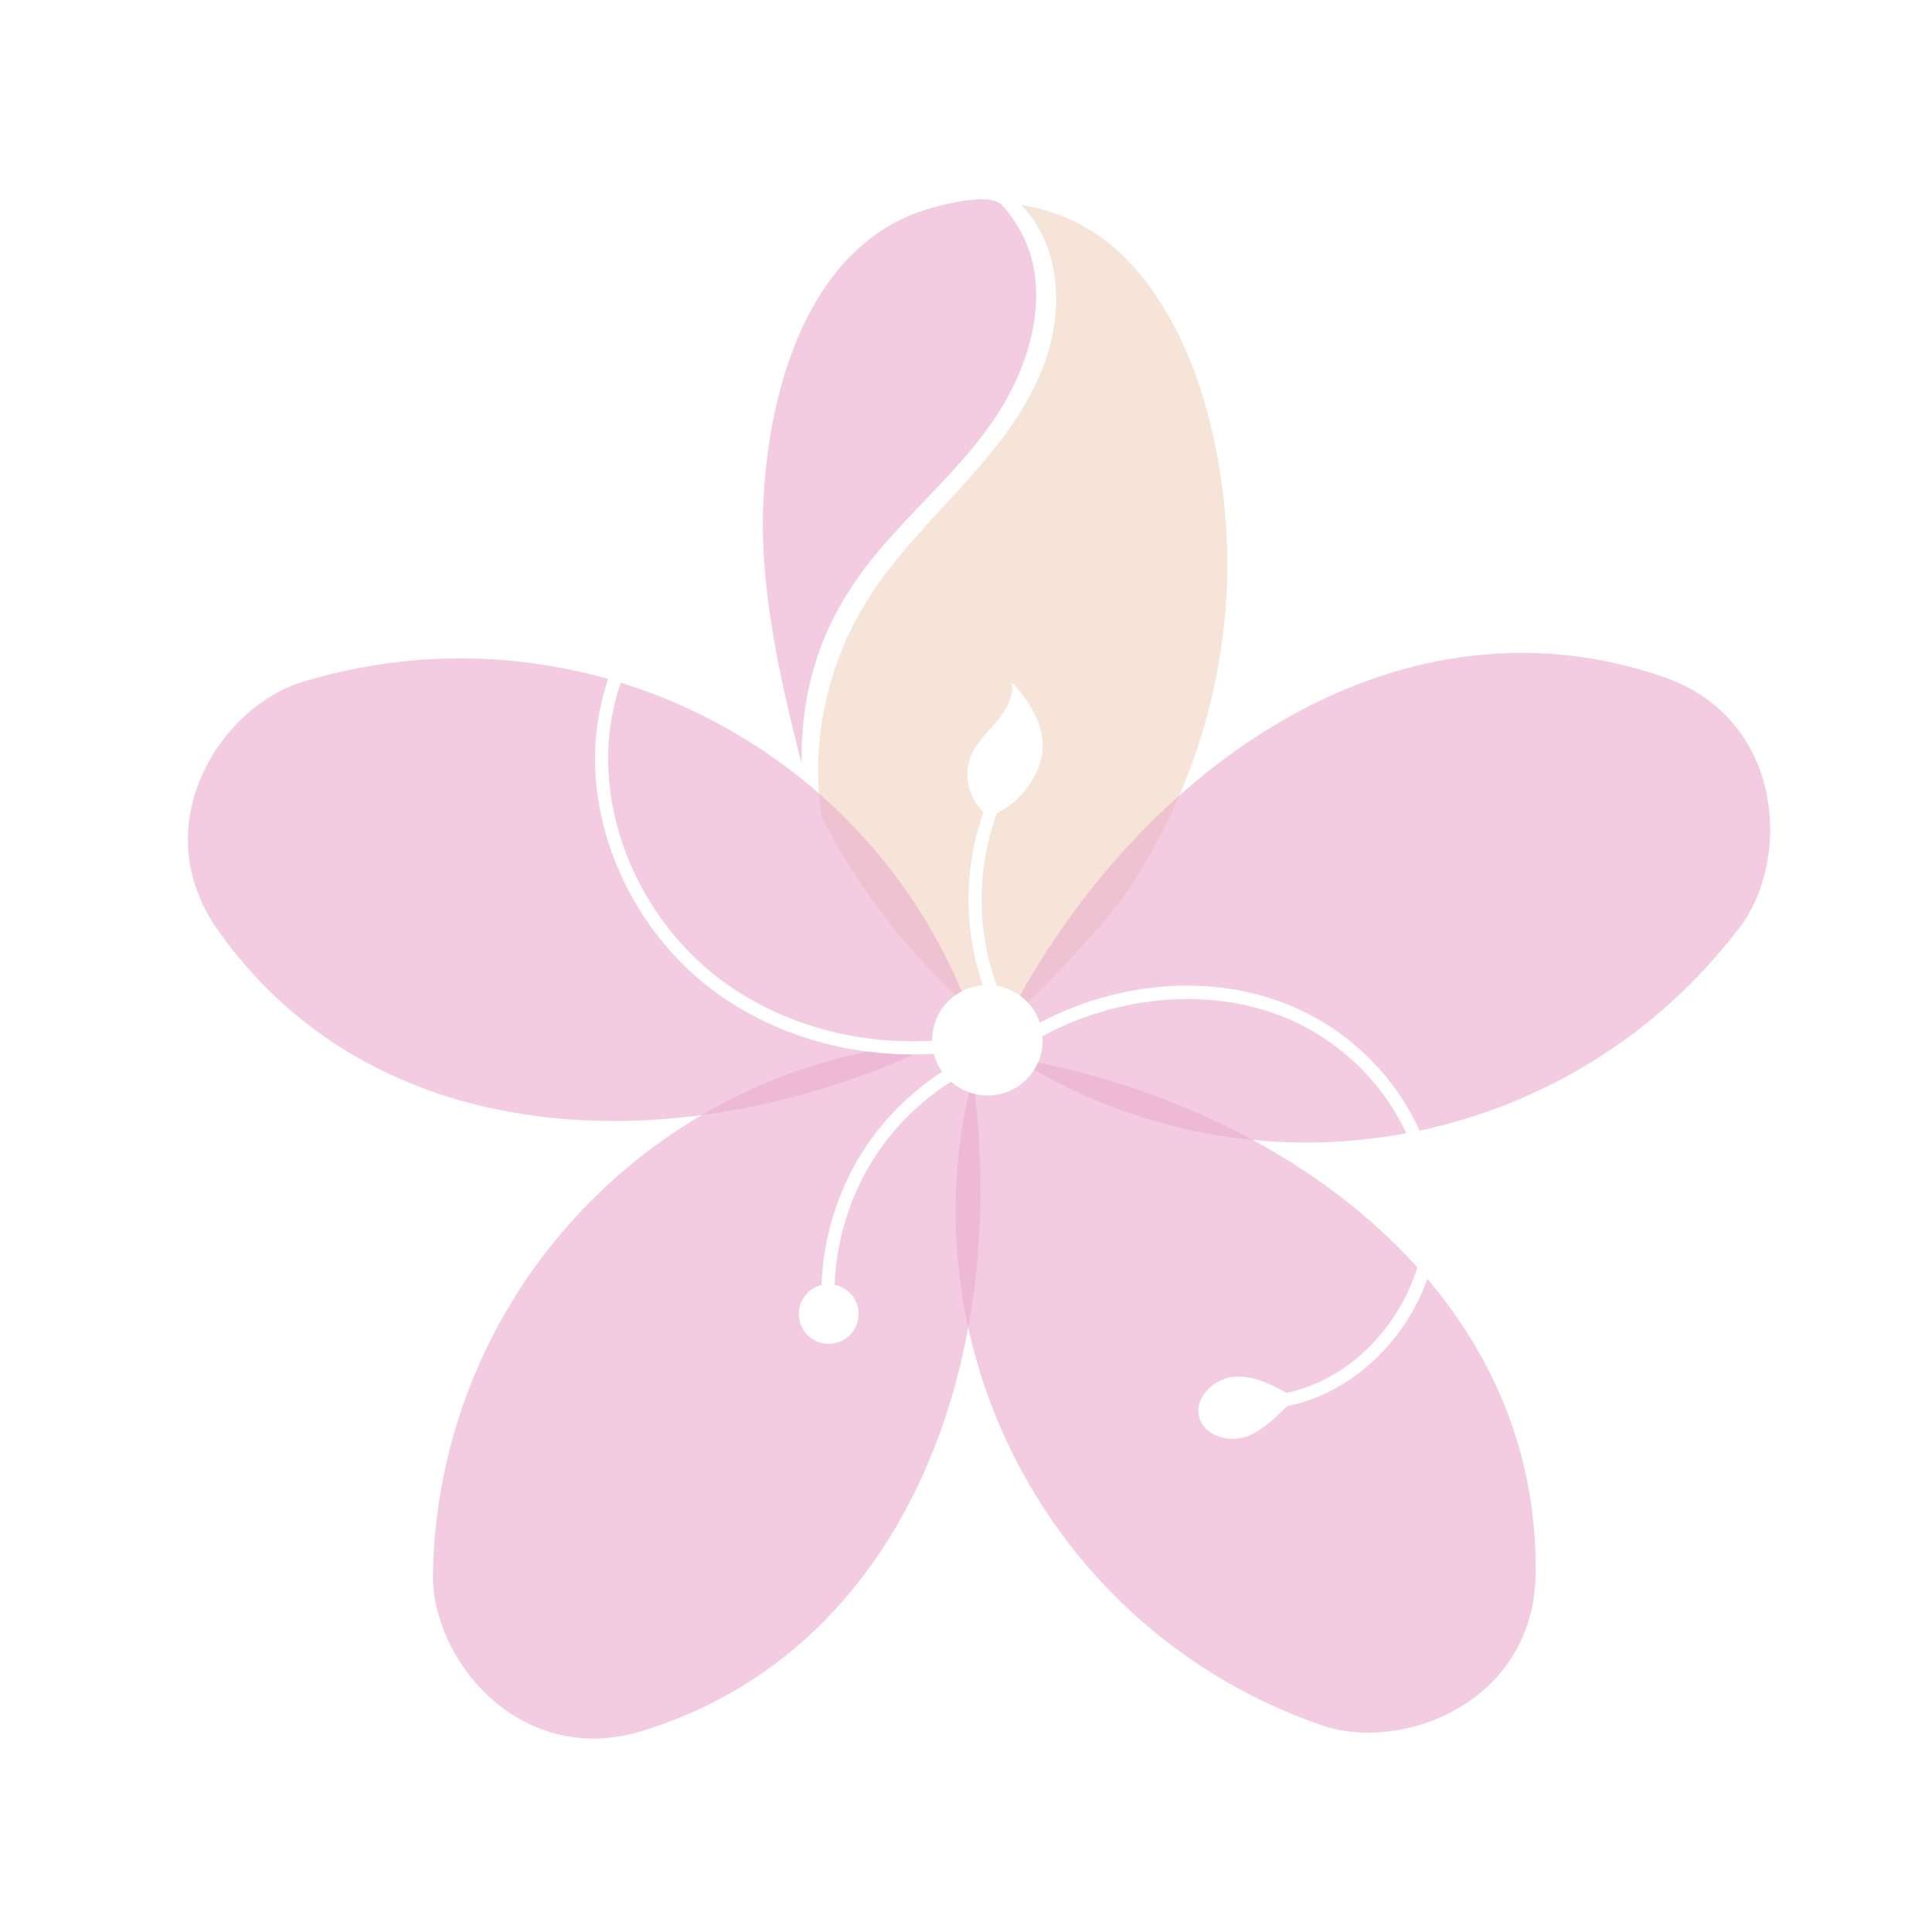 <?xml version="1.0" encoding="UTF-8" standalone="no"?>
<!DOCTYPE svg PUBLIC "-//W3C//DTD SVG 1.1//EN" "http://www.w3.org/Graphics/SVG/1.1/DTD/svg11.dtd">
<svg width="100%" height="100%" viewBox="0 0 2207 2207" version="1.1" xmlns="http://www.w3.org/2000/svg" xmlns:xlink="http://www.w3.org/1999/xlink" xml:space="preserve" xmlns:serif="http://www.serif.com/" style="fill-rule:evenodd;clip-rule:evenodd;stroke-linejoin:round;stroke-miterlimit:2;">
    <g transform="matrix(1,0,0,1,-1345,-6494)">
        <g id="Page3" transform="matrix(1.839,0,0,1.839,1345,6494)">
            <rect x="0" y="0" width="1200" height="1200" style="fill:none;"/>
            <g id="Capa-1" serif:id="Capa 1" transform="matrix(2.266,0,0,2.266,-751.971,-473.04)">
                <g transform="matrix(1,0,0,1,667.56,400.22)">
                    <path d="M0,-51.946C-0.862,-60.73 -2.36,-69.477 -4.634,-78.008C-8.101,-91.013 -13.456,-103.553 -21.471,-114.097C-30.335,-125.759 -41.376,-132.96 -55.825,-135.305C-54.128,-133.603 -52.637,-131.719 -51.424,-129.697C-44.15,-117.566 -45.142,-101.943 -50.288,-89.533C-60.236,-65.537 -82.679,-50.143 -96.697,-28.871C-108.644,-10.743 -113.774,11.22 -110.437,32.492C-101.705,49.852 -89.482,66.388 -73.8,81.322C-71.505,79.694 -68.912,78.802 -66.297,78.587C-71.594,63.411 -71.479,46.299 -66.103,31.132C-70.185,27.309 -71.717,20.854 -69.516,15.671C-67.98,12.055 -64.997,9.299 -62.48,6.283C-59.962,3.268 -57.766,-0.48 -58.329,-4.368C-53.075,0.957 -48.576,8.818 -50.197,16.12C-51.649,22.658 -56.384,28.426 -62.391,31.432C-67.992,46.509 -68.059,63.727 -62.415,78.769C-59.245,79.327 -56.247,80.88 -53.941,83.359C-44.245,74.141 -30.916,58.805 -29.262,56.497C-6.965,25.383 3.743,-13.822 0,-51.946" style="fill:rgb(245,228,215);fill-rule:nonzero;"/>
                </g>
                <g opacity="0.62">
                    <g transform="matrix(1,0,0,1,565.299,309.46)">
                        <path d="M0,60.176C14.019,38.904 36.133,25.289 46.082,1.294C51.227,-11.117 53.049,-26.103 45.774,-38.234C44.562,-40.257 42.863,-42.843 41.166,-44.545C37.187,-48.538 20.658,-43.608 16.396,-41.838C-12.082,-30.009 -21.937,5.028 -23.981,33.03C-25.852,58.645 -19.886,84.039 -13.722,108.714C-13.927,89.668 -9.235,74.19 0,60.176" style="fill:rgb(235,173,207);fill-rule:nonzero;"/>
                    </g>
                </g>
                <g opacity="0.62">
                    <g transform="matrix(1,0,0,1,581.972,416.984)">
                        <path d="M0,80.844C-20.332,80.844 -40.263,74.41 -55.701,62.462C-76.709,46.199 -88.905,19.325 -86.769,-6.004C-86.306,-11.488 -85.163,-16.897 -83.42,-22.103C-109.818,-29.583 -138.582,-29.898 -166.81,-21.415C-166.946,-21.374 -167.081,-21.333 -167.216,-21.292C-189.518,-14.52 -210.131,17.309 -191.129,45.665C-191.051,45.781 -190.97,45.895 -190.89,46.01C-148.634,106.973 -66.992,110.742 0.531,80.831C0.355,80.832 0.177,80.844 0,80.844" style="fill:rgb(235,173,207);fill-rule:nonzero;"/>
                    </g>
                </g>
                <g opacity="0.62">
                    <g transform="matrix(1,0,0,1,592.533,684.654)">
                        <path d="M0,-179.405C-8.579,-173.911 -15.973,-166.582 -21.395,-157.931C-27.82,-147.68 -31.436,-135.756 -31.88,-123.687C-29.46,-123.189 -27.284,-121.635 -26.133,-119.235C-24.178,-115.156 -25.899,-110.265 -29.977,-108.31C-34.055,-106.354 -38.947,-108.075 -40.903,-112.154C-42.858,-116.232 -41.137,-121.123 -37.059,-123.079C-36.542,-123.326 -36.012,-123.513 -35.477,-123.646C-35.037,-136.4 -31.232,-149.008 -24.443,-159.841C-18.845,-168.771 -11.248,-176.361 -2.438,-182.107C-3.506,-183.647 -4.258,-185.314 -4.692,-187.034C-6.65,-186.909 -8.607,-186.826 -10.561,-186.826C-14.716,-186.826 -18.851,-187.109 -22.937,-187.639C-89.596,-174.011 -140.426,-115.831 -142.001,-44.933C-142.004,-44.792 -142.007,-44.65 -142.01,-44.509C-142.461,-21.206 -118.56,8.234 -85.72,-1.076C-85.585,-1.114 -85.452,-1.156 -85.318,-1.196C-13.146,-22.886 15.42,-101.478 6.536,-175.999C4.146,-176.559 1.906,-177.729 0,-179.405" style="fill:rgb(235,173,207);fill-rule:nonzero;"/>
                    </g>
                </g>
                <g opacity="0.62">
                    <g transform="matrix(0.258,-0.966,-0.966,-0.258,695.736,457.703)">
                        <path d="M-54.041,-36.816C-41.961,-26.729 -33.54,-11.555 -31.795,5.063C-29.566,26.261 -38.035,49.347 -54.041,66.419C-57.088,65.358 -60.417,65.251 -63.533,66.215C-73.058,30.958 -69.008,-5.476 -54.041,-36.816" style="fill:rgb(235,173,207);fill-rule:nonzero;"/>
                    </g>
                </g>
                <g opacity="0.62">
                    <g transform="matrix(1,0,0,1,788.801,493.708)">
                        <path d="M0,-99.057C-0.131,-99.105 -0.264,-99.15 -0.395,-99.196C-71.436,-124.036 -140.697,-77.43 -177.353,-12.06C-176.073,-11.129 -174.913,-9.99 -173.94,-8.633C-173.038,-7.374 -172.364,-6.021 -171.896,-4.625C-150.383,-15.891 -125.759,-17.952 -104.88,-9.955C-88.125,-3.538 -74.752,9.529 -67.828,24.979C-34.137,17.833 -2.746,-0.93 19.754,-30.494C19.84,-30.607 19.925,-30.72 20.011,-30.833C34.073,-49.419 32.041,-87.286 0,-99.057" style="fill:rgb(235,173,207);fill-rule:nonzero;"/>
                    </g>
                </g>
                <g opacity="0.62">
                    <g transform="matrix(1,0,0,1,723.127,629.97)">
                        <path d="M0,-70.633C-6.15,-53.241 -21.037,-39.182 -38.454,-35.753C-41.834,-32.386 -45.847,-28.42 -50.361,-27.185C-55.092,-25.891 -61.098,-27.865 -62.503,-32.563C-62.682,-33.164 -62.773,-33.764 -62.786,-34.357C-62.885,-39.126 -57.893,-43.44 -52.867,-43.811C-47.817,-44.184 -43.051,-41.887 -38.586,-39.382C-21.972,-42.885 -7.953,-56.846 -2.76,-73.801C-28.324,-102.21 -66.286,-121.667 -106.727,-129.961C-107.784,-127.551 -109.468,-125.379 -111.762,-123.735C-115.956,-120.73 -121.159,-120.179 -125.679,-121.784C-142.107,-48.902 -101.688,26.305 -29.465,51.558C-29.331,51.605 -29.198,51.651 -29.064,51.698C-7.041,59.328 28.344,45.694 29.638,11.584C29.643,11.444 29.645,11.305 29.648,11.165C30.356,-20.703 18.944,-48.286 0,-70.633" style="fill:rgb(235,173,207);fill-rule:nonzero;"/>
                    </g>
                </g>
                <g opacity="0.62">
                    <g transform="matrix(1,0,0,1,593.701,409.624)">
                        <path d="M0,71.956C0.568,71.549 1.16,71.203 1.761,70.886C-15.735,29.202 -50.642,-1.01 -91.701,-13.721C-93.374,-8.749 -94.473,-3.582 -94.915,1.658C-96.951,25.804 -85.298,51.443 -65.228,66.978C-49.052,79.499 -27.705,85.677 -6.322,84.42C-6.361,79.654 -4.169,74.943 0,71.956" style="fill:rgb(235,173,207);fill-rule:nonzero;"/>
                    </g>
                </g>
            </g>
        </g>
    </g>
</svg>
